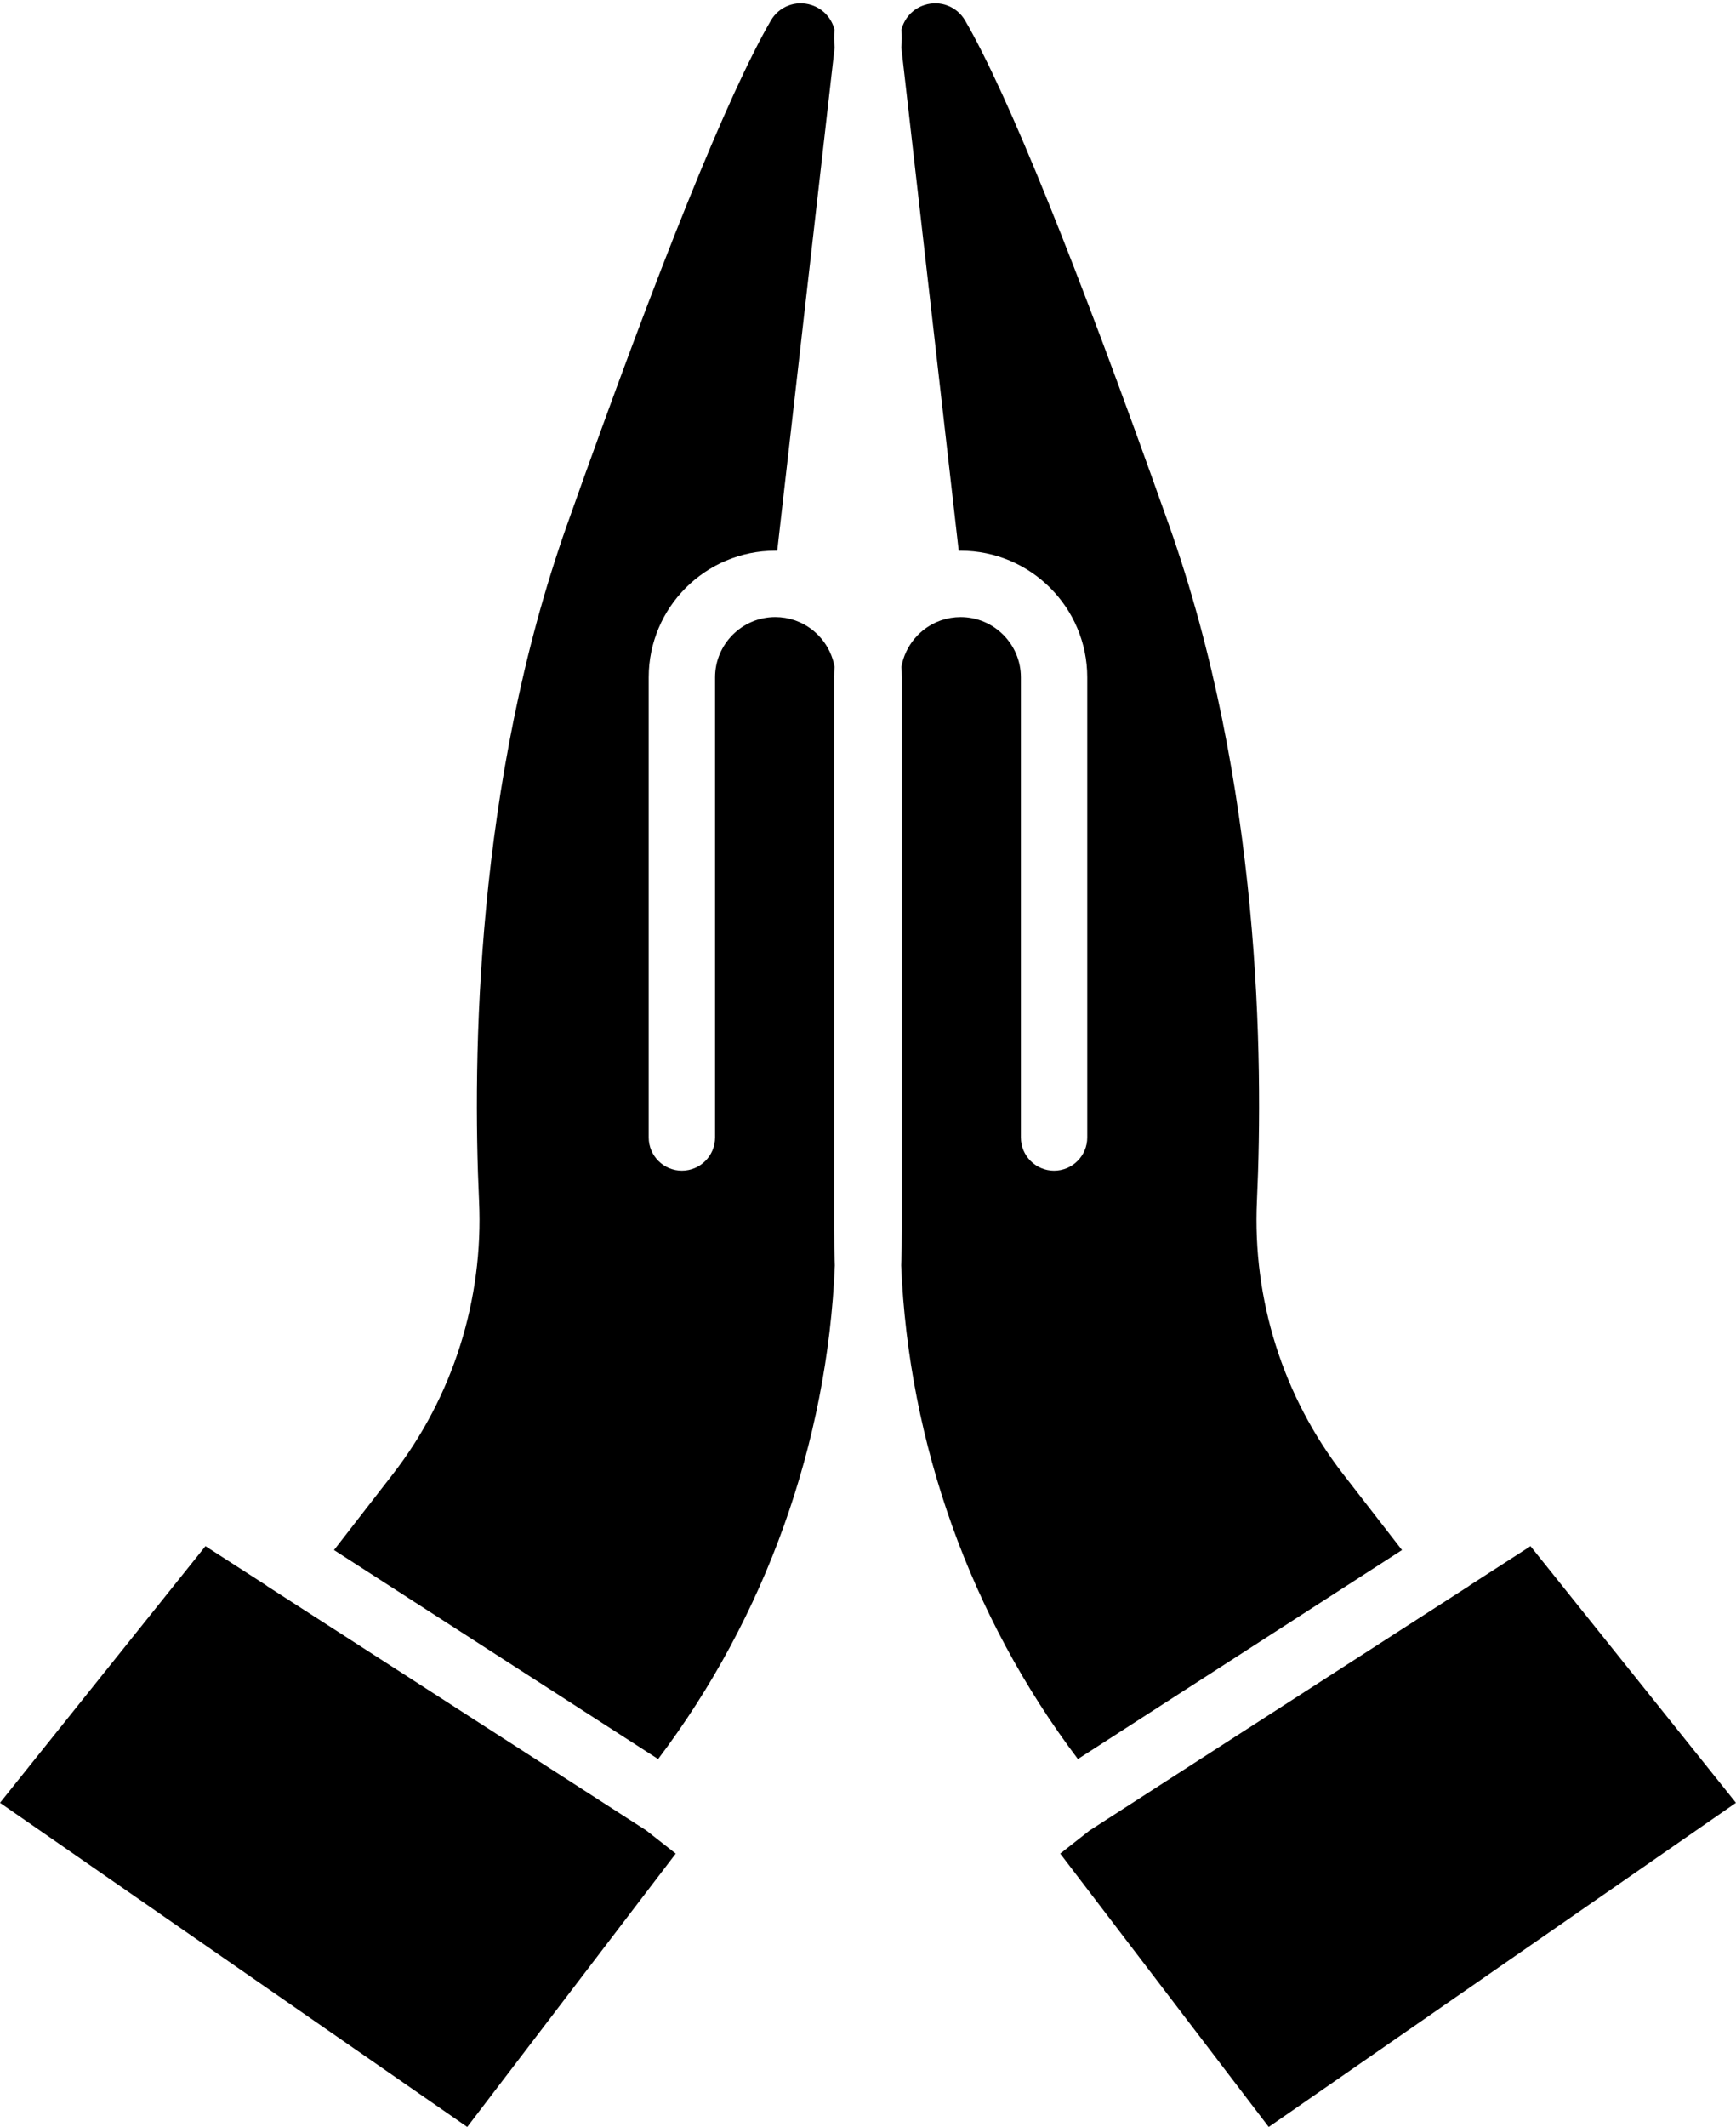 <?xml version="1.0" encoding="UTF-8" standalone="no"?><svg xmlns="http://www.w3.org/2000/svg" xmlns:xlink="http://www.w3.org/1999/xlink" data-name="Слой 2" fill="#000000" height="1160.9" preserveAspectRatio="xMidYMid meet" version="1" viewBox="0.0 -1.8 947.8 1160.9" width="947.8" zoomAndPan="magnify"><g data-name="Слой 1"><g fill="#000000" id="change1_1"><path d="M765.45,844.18l-32.11-41.4c-32.86-42.36-49.58-95.34-47.1-149.17,3.57-77.13,2.07-227.63-48.08-369.03-50.47-142.32-87.88-234.89-111.21-275.13-4.5-7.76-13.62-11.26-22.17-8.53-6.45,2.06-11.08,7.26-12.61,13.48,.26,3.21,.24,6.46-.07,9.76l31.32,274.6c.36,0,.71,0,1.07,0,38.11,0,69.11,31,69.11,69.11v251.15c0,9.99-8.13,18.12-18.12,18.12s-18.12-8.13-18.12-18.12v-251.15c0-18.13-14.75-32.88-32.88-32.88-3.64,0-7.21,.59-10.62,1.76l-.52,.18c-11.18,4.04-19.18,13.8-21.21,25.23,.16,1.89,.27,3.8,.27,5.71v301.63c0,6.47-.15,12.93-.39,19.38,4,96.93,37.89,191.83,96.48,269.38l176.95-114.08Z"/><path d="M455.38,367.86c0-1.92,.11-3.82,.27-5.71-2.03-11.43-10.04-21.18-21.21-25.22-.16-.05-.39-.13-.61-.22-3.34-1.14-6.91-1.73-10.54-1.73-18.13,0-32.88,14.75-32.88,32.88v251.15c0,9.99-8.13,18.12-18.12,18.12s-18.12-8.13-18.12-18.12v-251.15c0-38.11,31-69.11,69.11-69.11,.36,0,.71,0,1.07,0L455.68,24.2c-.32-3.31-.35-6.58-.08-9.81-1.54-6.22-6.17-11.4-12.61-13.47-8.56-2.74-17.67,.77-22.16,8.53-23.32,40.22-60.74,132.79-111.21,275.13-50.14,141.39-51.64,291.9-48.07,369.03,2.49,53.83-14.24,106.81-47.09,149.17l-32.11,41.4,176.96,114.08c58.59-77.55,92.48-172.45,96.48-269.38-.25-6.45-.39-12.91-.39-19.38V367.86Z"/><path d="M146.04,863.98c-.4-.26-.77-.54-1.14-.83l-32.73-21.1L0,982.13l255.1,176.92,113.83-149.19-16.09-12.65-206.8-133.23Z"/><path d="M802.83,863.19c-.36,.27-.72,.55-1.1,.79l-206.9,133.3-15.98,12.58,113.83,149.19,255.1-176.92-112.17-140.07-32.78,21.13Z"/></g></g></svg>